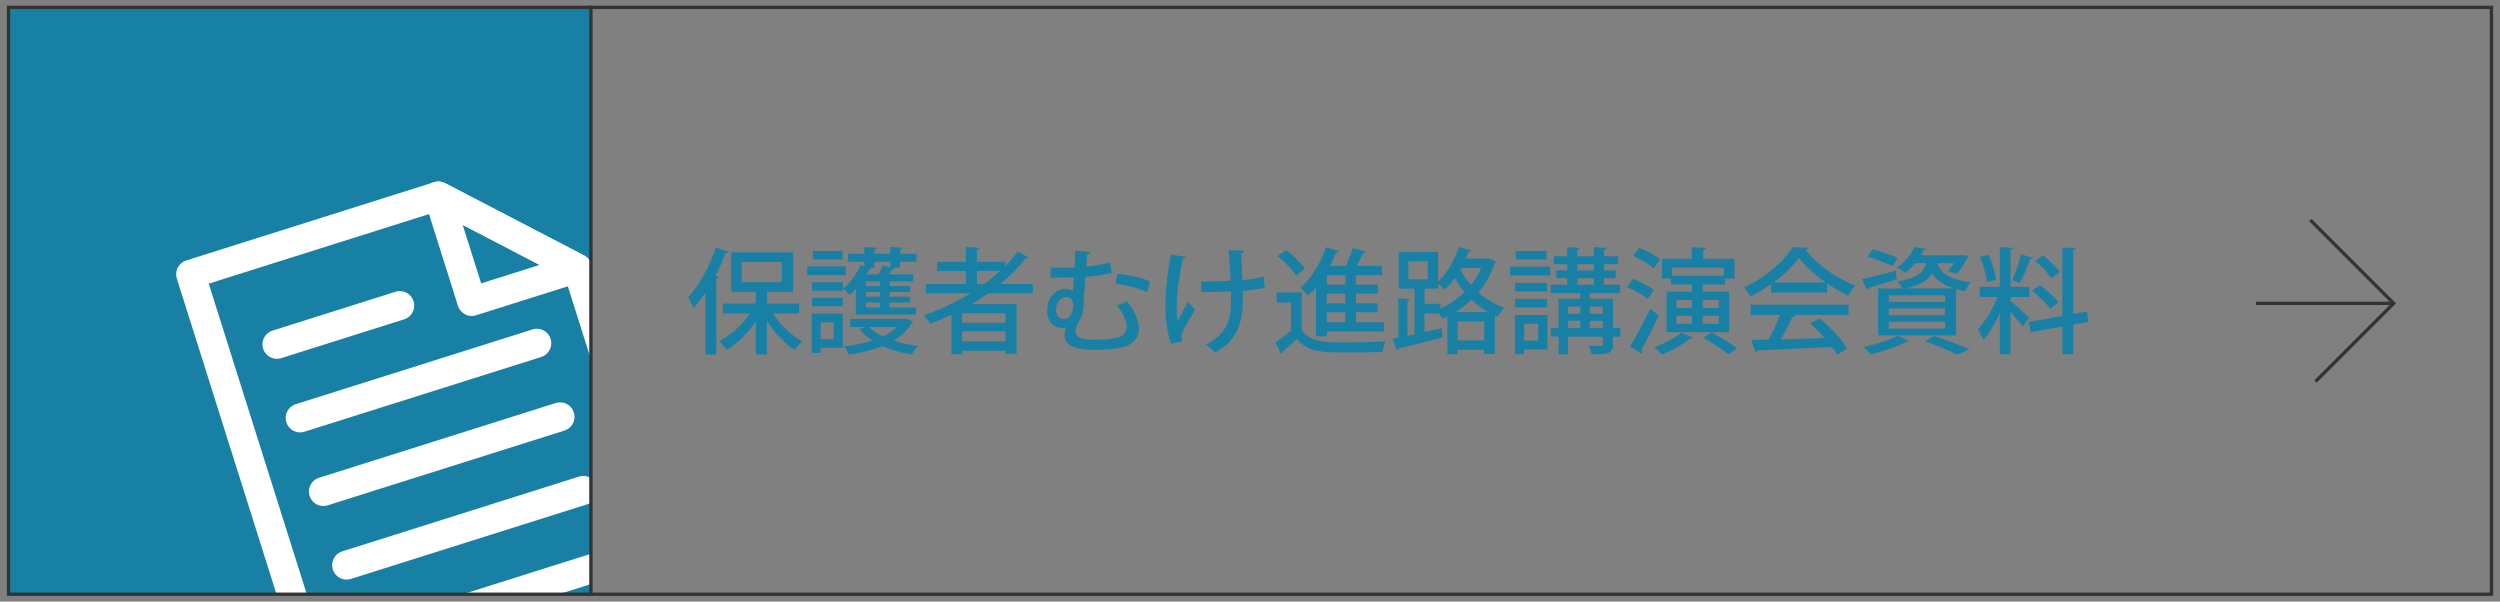 <?xml version="1.0" encoding="UTF-8"?><svg id="_レイヤー_1" xmlns="http://www.w3.org/2000/svg" xmlns:xlink="http://www.w3.org/1999/xlink" viewBox="0 0 374 90"><rect x="0" y="0" width="374" height="90" fill="#808080" stroke="none"/><defs><style>.cls-1{fill:#1980a5;}.cls-2{stroke:#fff;stroke-linecap:round;stroke-linejoin:round;stroke-width:4.321px;}.cls-2,.cls-3,.cls-4,.cls-5{fill:none;}.cls-3{clip-path:url(#clippath);}.cls-4{stroke:#323332;stroke-width:.5px;}.cls-4,.cls-5{stroke-miterlimit:10;}.cls-5{stroke:#231815;stroke-width:.997px;}</style><clipPath id="clippath"><rect class="cls-4" x="1.276" y="1.105" width="87.126" height="87.791"/></clipPath></defs><rect class="cls-5" x="-1036.432" y="-2917.581" width="2000" height="3639.443"/><path class="cls-1" d="m105.539,43.749c-.578.856-1.191,1.645-1.804,2.33-.158-.394-.578-1.217-.806-1.61,1.594-1.68,3.206-4.559,4.187-7.42l1.892.634c-.07.138-.21.188-.456.188-.438,1.148-.963,2.297-1.542,3.393l.543.154c-.017.138-.14.223-.385.258v11.36h-1.629v-9.287Zm13.996,3.136h-3.906c1.086,1.696,2.785,3.324,4.414,4.198-.368.291-.911.874-1.173,1.285-1.489-.977-3.013-2.604-4.134-4.353v5.004h-1.664v-4.918c-1.191,1.748-2.768,3.307-4.362,4.232-.263-.395-.771-.977-1.139-1.285,1.717-.857,3.468-2.451,4.625-4.164h-4.064v-1.474h4.94v-1.748h-3.679v-5.911h9.249v5.911h-3.906v1.748h4.8v1.474Zm-8.583-7.694v3.017h6.026v-3.017h-6.026Z"/><path class="cls-1" d="m126.546,39.842v1.303h-5.781v-1.303h5.781Zm-.473,7.077v5.106h-3.293v.771h-1.332v-5.878h4.625Zm-4.589-3.427v-1.269h4.607v1.269h-4.607Zm0,2.33v-1.268h4.607v1.268h-4.607Zm4.555-8.276v1.268h-4.432v-1.268h4.432Zm-1.314,10.675h-1.944v2.52h1.944v-2.52Zm3.311-1.165v-3.838c-.315.359-.63.668-.946.942-.21-.274-.648-.771-.928-1.011.999-.788,1.997-2.143,2.592-3.496l.561.188v-.686h-2.435v-1.199h2.435v-1.011l1.857.12c-.018.137-.105.223-.368.257v.634h2.382v-1.011l1.875.12c-.018.137-.105.223-.385.257v.634h2.435v1.199h-2.435v.892h-1.244l.42.103c-.053.137-.175.188-.386.188-.123.206-.297.463-.473.702h3.608v1.062h-3.521v.686h3.101v.891h-3.101v.703h3.101v.874h-3.101v.737h3.977v1.062h-9.021Zm-.858.651h8.163c.228-.051.245-.051.263-.051.053.033.105.051,1.016.462-.035.086-.123.138-.193.188-.648,1.097-1.611,1.971-2.768,2.656,1.121.377,2.4.634,3.696.788-.333.309-.736.908-.946,1.285-1.577-.239-3.066-.668-4.379-1.268-1.524.616-3.258,1.028-5.045,1.285-.14-.377-.438-.926-.701-1.251,1.489-.154,2.943-.429,4.256-.857-.771-.496-1.436-1.062-1.962-1.713l.841-.309h-2.242v-1.217Zm4.45-4.918v-.686h-2.085v.686h2.085Zm0,1.594v-.703h-2.085v.703h2.085Zm0,1.611v-.737h-2.085v.737h2.085Zm-.823-5.93h-.824l.403.137c-.052.121-.175.172-.403.154-.105.224-.228.463-.368.686h1.839c.228-.445.473-.942.613-1.319l1.121.274v-.84h-2.382v.908Zm-.771,8.859c.525.531,1.226,1.011,2.049,1.405.823-.377,1.542-.856,2.102-1.405h-4.151Z"/><path class="cls-1" d="m154.509,43.869h-6.639c-.806.582-1.647,1.113-2.505,1.627h6.727v7.438h-1.665v-.463h-6.499v.531h-1.594v-5.912c-1.033.497-2.102.943-3.188,1.337-.21-.343-.63-.942-.946-1.268,2.417-.823,4.8-1.937,6.989-3.29h-6.674v-1.389h5.991v-1.953h-4.327v-1.354h4.327v-2.211l2.067.104c-.018.154-.14.239-.42.291v1.816h4.204v.65c.701-.702,1.349-1.438,1.909-2.21l1.665.942c-.07.068-.193.12-.333.12-.053,0-.123,0-.175-.017-1.086,1.388-2.365,2.655-3.749,3.82h4.834v1.389Zm-4.082,4.421v-1.439h-6.499v1.439h6.499Zm-6.499,2.793h6.499v-1.525h-6.499v1.525Zm2.225-8.603h1.104c.841-.616,1.629-1.268,2.365-1.953h-3.468v1.953Z"/><path class="cls-1" d="m163.132,37.7c-.018.188-.193.291-.508.359-.018.583-.053,1.2-.105,1.834,1.314-.138,2.54-.36,3.556-.669l.228,1.594c-.963.274-2.365.497-3.906.6-.105,1.337-.228,2.554-.315,3.359.035.188.053.411.053.634,0,.925-.28,2.056-.753,2.69-.315.565-.455,1.045-.455,1.404,0,1.166,1.278,1.32,2.855,1.32,1.209,0,2.417-.052,3.574-.395.735-.205,1.191-.754,1.191-1.576s-.438-1.885-1.454-3.17c.438-.154,1.033-.377,1.489-.617,1.208,1.508,1.804,2.93,1.804,4.096,0,1.336-.788,2.33-2.33,2.741-1.226.343-3.118.429-4.046.429-1.454,0-4.765,0-4.765-2.193,0-.36.105-.754.298-1.183-.228.068-.473.103-.701.103-1.138,0-2.189-.84-2.189-2.587,0-2.211,1.489-3.273,2.838-3.273.385,0,.771.138,1.033.36.035-.565.105-1.303.141-2.039h-.964c-.718,0-1.664.017-2.54.017v-1.508c.736,0,1.717.018,2.558.018.351,0,.701-.018,1.034-.034.052-.908.087-1.782.087-2.502l2.295.188Zm-2.575,8.036c0-.702-.315-1.285-.963-1.285-.963,0-1.611.737-1.611,1.902,0,.84.42,1.371,1.121,1.371,1.331,0,1.454-1.714,1.454-1.988Zm11.036-2.021c-1.279-.635-3.171-1.097-4.765-1.285l.35-1.474c1.717.153,3.644.565,4.905,1.183l-.49,1.576Z"/><path class="cls-1" d="m177.414,38.42c-.018.171-.228.291-.456.325-.49,2.057-.928,5.089-.928,6.82,0,.96.035,1.851.14,2.553.333-.702,1.051-2.107,1.559-2.999l1.051,1.234c-.508.806-1.489,2.398-1.839,3.29-.105.274-.175.497-.175.771,0,.206.035.429.105.686l-1.717.309c-.456-1.371-.806-3.375-.806-5.791,0-2.263.368-5.192.806-7.523l2.26.326Zm2.277,3.701c1.156,0,3.223-.034,4.414-.12-.105-1.987-.228-4.146-.28-4.575l2.365.068c-.018.188-.192.377-.49.445.018.857.087,2.502.14,3.959,1.086-.104,2.33-.258,3.223-.515l.14,1.696c-.894.172-2.049.344-3.293.429l.018,1.183c0,3.667-.876,6.34-4.187,8.037-.228-.275-.981-.926-1.366-1.183,3.118-1.509,3.784-3.667,3.784-6.58,0-.224,0-1.148-.018-1.389-1.104.086-2.96.12-4.432.12l-.018-1.576Z"/><path class="cls-1" d="m194.726,43.749v5.586c1.191,1.885,3.521,1.885,6.621,1.885,2.015,0,4.432-.052,5.974-.171-.193.377-.438,1.131-.526,1.594-1.313.051-3.311.086-5.115.086-3.819,0-6.026,0-7.655-2.04-.753.72-1.524,1.423-2.172,1.971,0,.172-.053.24-.193.325l-.858-1.73c.7-.479,1.576-1.147,2.33-1.799v-4.198h-2.155v-1.508h3.749Zm-2.348-6.341c1.051.771,2.295,1.937,2.838,2.793l-1.349,1.012c-.508-.857-1.699-2.057-2.75-2.896l1.261-.908Zm4.502,12.903v-7.334c-.385.463-.788.892-1.208,1.269-.263-.326-.789-.926-1.139-1.199,1.594-1.337,3.03-3.668,3.836-6.066l1.944.582c-.07.154-.228.206-.438.189-.263.685-.561,1.354-.911,2.021h2.365c.403-.84.806-1.885,1.034-2.656l1.997.514c-.07.121-.21.189-.438.189-.245.565-.596,1.302-.946,1.953h3.784v1.388h-3.906v1.423h3.293v1.336h-3.293v1.457h3.24v1.336h-3.24v1.491h4.169v1.388h-8.531v.72h-1.612Zm4.379-7.728v-1.423h-2.768v1.423h2.768Zm0,2.793v-1.457h-2.768v1.457h2.768Zm0,2.827v-1.491h-2.768v1.491h2.768Z"/><path class="cls-1" d="m222.723,38.625l1.104.48c-.053.103-.14.171-.21.223-.543,1.696-1.384,3.17-2.435,4.421,1.068.942,2.365,1.765,3.889,2.278-.333.309-.806.943-1.034,1.371-.14-.051-.263-.119-.403-.171v5.724h-1.594v-.617h-3.977v.668h-1.542v-5.638c-.245.12-.49.24-.736.343-.123-.24-.35-.548-.561-.822h-2.12v2.811l2.558-.583.158,1.371c-2.4.634-4.975,1.251-6.604,1.645-.018.154-.123.24-.245.274l-.648-1.714.876-.171v-5.895l1.752.103c-.018.137-.123.223-.386.257v5.261l1.051-.223v-6.837h-2.382v-5.501h5.903v4.456c1.296-1.217,2.47-3.188,3.118-5.192l1.856.548c-.052.12-.192.188-.42.172-.123.342-.263.668-.403,1.011h3.153l.28-.052Zm-12.034.463v2.69h2.908v-2.69h-2.908Zm4.782,6.357v.736c1.296-.582,2.54-1.422,3.608-2.484-.578-.686-1.051-1.405-1.454-2.107-.473.668-.999,1.251-1.524,1.748-.228-.24-.63-.6-.963-.857v.703h-2.032v2.262h2.365Zm7.129,1.251c-.929-.531-1.734-1.165-2.453-1.851-.736.702-1.559,1.319-2.4,1.851h4.853Zm-4.537,4.216h3.977v-2.828h-3.977v2.828Zm.385-10.625c.42.789.946,1.577,1.612,2.348.613-.771,1.139-1.628,1.542-2.553h-3.031l-.123.205Z"/><path class="cls-1" d="m225.899,41.195v-1.302h6.026v1.302h-6.026Zm5.605,5.93v5.141h-3.486v.736h-1.384v-5.877h4.87Zm-.07-4.799v1.269h-4.765v-1.269h4.765Zm-4.765,3.65v-1.268h4.765v1.268h-4.765Zm4.694-8.431v1.268h-4.607v-1.268h4.607Zm-1.261,10.881h-2.084v2.519h2.084v-2.519Zm12.314.634v1.303h-1.104v1.113c0,1.491-.753,1.525-3.206,1.525-.07-.377-.245-.908-.42-1.285.788.034,1.577.034,1.804.034.245-.017.298-.085.298-.291v-1.097h-5.203v2.656h-1.419v-2.656h-1.156v-1.303h1.156v-4.369h3.258v-.84h-4.432v-1.268h2.47v-.977h-1.646v-1.166h1.646v-.908h-1.997v-1.199h1.997v-1.371l1.892.12c-.018.138-.123.223-.386.257v.994h2.487v-1.371l1.892.12c-.018.138-.123.223-.385.257v.994h2.102v1.199h-2.102v.908h1.734v1.166h-1.734v.977h2.382v1.268h-4.52v.84h3.486v4.369h1.104Zm-5.991-3.204h-1.839v1.079h1.839v-1.079Zm-1.839,2.142v1.062h1.839v-1.062h-1.839Zm1.384-8.465v.908h2.487v-.908h-2.487Zm0,2.074v.977h2.487v-.977h-2.487Zm3.819,4.249h-1.962v1.079h1.962v-1.079Zm-1.962,3.204h1.962v-1.062h-1.962v1.062Z"/><path class="cls-1" d="m244.297,41.727c1.086.395,2.452,1.097,3.153,1.646l-.963,1.354c-.648-.565-1.997-1.319-3.101-1.782l.911-1.217Zm-.438,10.094c.858-1.354,2.067-3.6,2.978-5.621l1.296.977c-.806,1.834-1.822,3.873-2.61,5.209.07.104.105.206.105.309,0,.068-.017.154-.07.223l-1.699-1.096Zm1.349-14.754c1.086.428,2.47,1.165,3.136,1.747l-.963,1.354c-.648-.617-1.997-1.423-3.083-1.902l.911-1.199Zm8.093,13.434c-.088.154-.263.172-.42.138-1.086.856-2.768,1.799-4.239,2.416-.263-.325-.806-.856-1.156-1.114,1.401-.497,3.065-1.354,4.029-2.176l1.787.736Zm-3.346-7.934v-.891h-1.313v-2.965h4.449v-1.748l2.12.12c-.018.154-.14.24-.42.292v1.336h4.694v2.965h-1.418v.891h-3.346v1.062h3.959v6.066h-9.372v-6.066h3.819v-1.062h-3.171Zm7.936-2.519h-7.725v1.199h7.725v-1.199Zm-7.095,4.832v1.183h2.33v-1.183h-2.33Zm0,2.364v1.2h2.33v-1.2h-2.33Zm6.341-2.364h-2.417v1.183h2.417v-1.183Zm0,3.564v-1.2h-2.417v1.2h2.417Zm1.437,4.575c-.806-.686-2.487-1.748-3.766-2.484l1.208-.806c1.261.651,2.96,1.679,3.854,2.382l-1.296.908Z"/><path class="cls-1" d="m264.955,43.766v-1.25c-.963.685-2.032,1.318-3.1,1.833-.21-.377-.631-.994-.981-1.337,3.065-1.371,6.008-3.906,7.357-6.065l2.295.12c-.035.137-.193.257-.403.291,1.664,2.228,4.712,4.335,7.427,5.381-.403.411-.771.993-1.069,1.473-1.033-.479-2.12-1.113-3.153-1.816v1.371h-8.374Zm-3.065,3.342v-1.525h14.662v1.525h-8.338l.385.12c-.07.137-.228.206-.473.206-.438.977-1.068,2.244-1.717,3.324,2.032-.052,4.309-.12,6.551-.189-.683-.771-1.436-1.559-2.172-2.193l1.437-.754c1.611,1.354,3.311,3.205,4.134,4.507l-1.524.926c-.21-.343-.473-.754-.788-1.165-4.099.223-8.408.411-11.141.531-.035.154-.158.223-.298.257l-.595-1.834c.735-.017,1.611-.017,2.575-.052.613-1.096,1.279-2.519,1.717-3.684h-4.415Zm11.246-4.85c-1.611-1.113-3.065-2.434-4.029-3.701-.841,1.217-2.19,2.536-3.784,3.701h7.812Z"/><path class="cls-1" d="m278.57,41.744c1.296-.274,3.188-.754,5.045-1.234l.158,1.285c-1.559.48-3.17.96-4.239,1.269,0,.137-.105.223-.228.274l-.736-1.594Zm7.06,9.305c-.07.068-.158.119-.298.119-.052,0-.105,0-.158-.017-1.384.702-3.521,1.439-5.29,1.885-.263-.308-.806-.856-1.139-1.131,1.787-.359,3.906-1.011,5.15-1.696l1.734.84Zm-5.483-13.76c1.209.309,2.873.873,3.731,1.302l-.736,1.233c-.841-.428-2.488-1.062-3.731-1.422l.736-1.113Zm4.415,5.86c-.158-.36-.473-.823-.718-1.046,2.89-.479,3.906-1.302,4.309-2.741h-1.629c-.42.497-.929.993-1.524,1.456-.298-.291-.858-.634-1.244-.788,1.314-.874,2.19-2.056,2.646-3.067l1.751.258c-.035.119-.14.205-.35.205-.123.24-.263.497-.421.754h5.851l.298-.018.928.104c-.018.051-.035.171-.07.24-.403.822-1.051,1.799-1.682,2.45l-1.313-.411c.298-.309.613-.737.894-1.183h-2.453c.385,1.268,1.384,2.382,5.01,2.845-.298.325-.683.925-.841,1.336-.508-.086-.946-.188-1.366-.291v6.923h-11.667v-7.025h3.591Zm6.411,2.021v-.993h-8.391v.993h8.391Zm0,1.971v-.993h-8.391v.993h8.391Zm0,2.005v-1.011h-8.391v1.011h8.391Zm1.331-5.997c-1.751-.549-2.68-1.354-3.241-2.263-.63.994-1.751,1.748-3.906,2.263h7.147Zm.456,9.904c-1.051-.565-2.925-1.354-4.8-1.988l1.367-.806c1.909.617,4.064,1.423,5.342,2.022l-1.909.771Z"/><path class="cls-1" d="m300.77,45c.596.479,2.4,2.125,2.785,2.536l-.963,1.319c-.368-.531-1.139-1.439-1.822-2.193v6.34h-1.594v-6.203c-.701,1.576-1.576,3.102-2.47,4.062-.158-.479-.561-1.183-.823-1.611,1.086-1.113,2.26-3.067,2.978-4.814h-2.68v-1.525h2.995v-5.946l1.997.12c-.018.138-.14.223-.403.274v5.552h2.82v1.525h-2.82v.565Zm-3.276-6.889c.543,1.182.999,2.725,1.121,3.735l-1.366.377c-.105-1.011-.543-2.587-1.033-3.787l1.278-.325Zm6.639.463c-.053.119-.193.188-.42.188-.351,1.062-.999,2.604-1.542,3.563-.315-.119-.823-.325-1.139-.428.473-1.028,1.034-2.69,1.314-3.855l1.787.531Zm8.338,9.544l-2.312.429v4.455h-1.629v-4.164l-4.73.857-.28-1.543,5.01-.891v-10.247l2.049.12c-.018.137-.14.24-.42.291v9.545l2.032-.36.28,1.508Zm-7.322-5.466c1.016.72,2.26,1.799,2.82,2.57-1.139.856-1.191.908-1.244.977-.525-.771-1.699-1.902-2.732-2.69l1.156-.856Zm.508-4.438c.911.72,1.997,1.765,2.47,2.502l-1.261.925c-.456-.754-1.489-1.867-2.4-2.621l1.191-.806Z"/><polyline class="cls-4" points="345.636 32.925 358.092 45.381 346.398 57.075"/><line class="cls-4" x1="358.092" y1="45.381" x2="337.501" y2="45.381"/><rect class="cls-4" x="88.069" y="1.105" width="284.655" height="87.791"/><rect class="cls-1" x="1.276" y="1.105" width="87.126" height="87.791"/><g class="cls-3"><polygon class="cls-2" points="65.588 29.318 28.516 41.023 49.823 108.502 102.681 91.812 86.36 40.12 65.588 29.318"/><polygon class="cls-2" points="86.36 40.12 70.572 45.105 65.588 29.318 86.36 40.12"/><line class="cls-2" x1="41.424" y1="51.516" x2="59.807" y2="45.712"/><line class="cls-2" x1="44.9" y1="62.525" x2="80.309" y2="51.345"/><line class="cls-2" x1="48.376" y1="73.534" x2="83.785" y2="62.354"/><line class="cls-2" x1="51.852" y1="84.543" x2="87.261" y2="73.363"/><line class="cls-2" x1="55.328" y1="95.552" x2="90.737" y2="84.372"/></g><rect class="cls-4" x="1.276" y="1.105" width="87.126" height="87.791"/></svg>